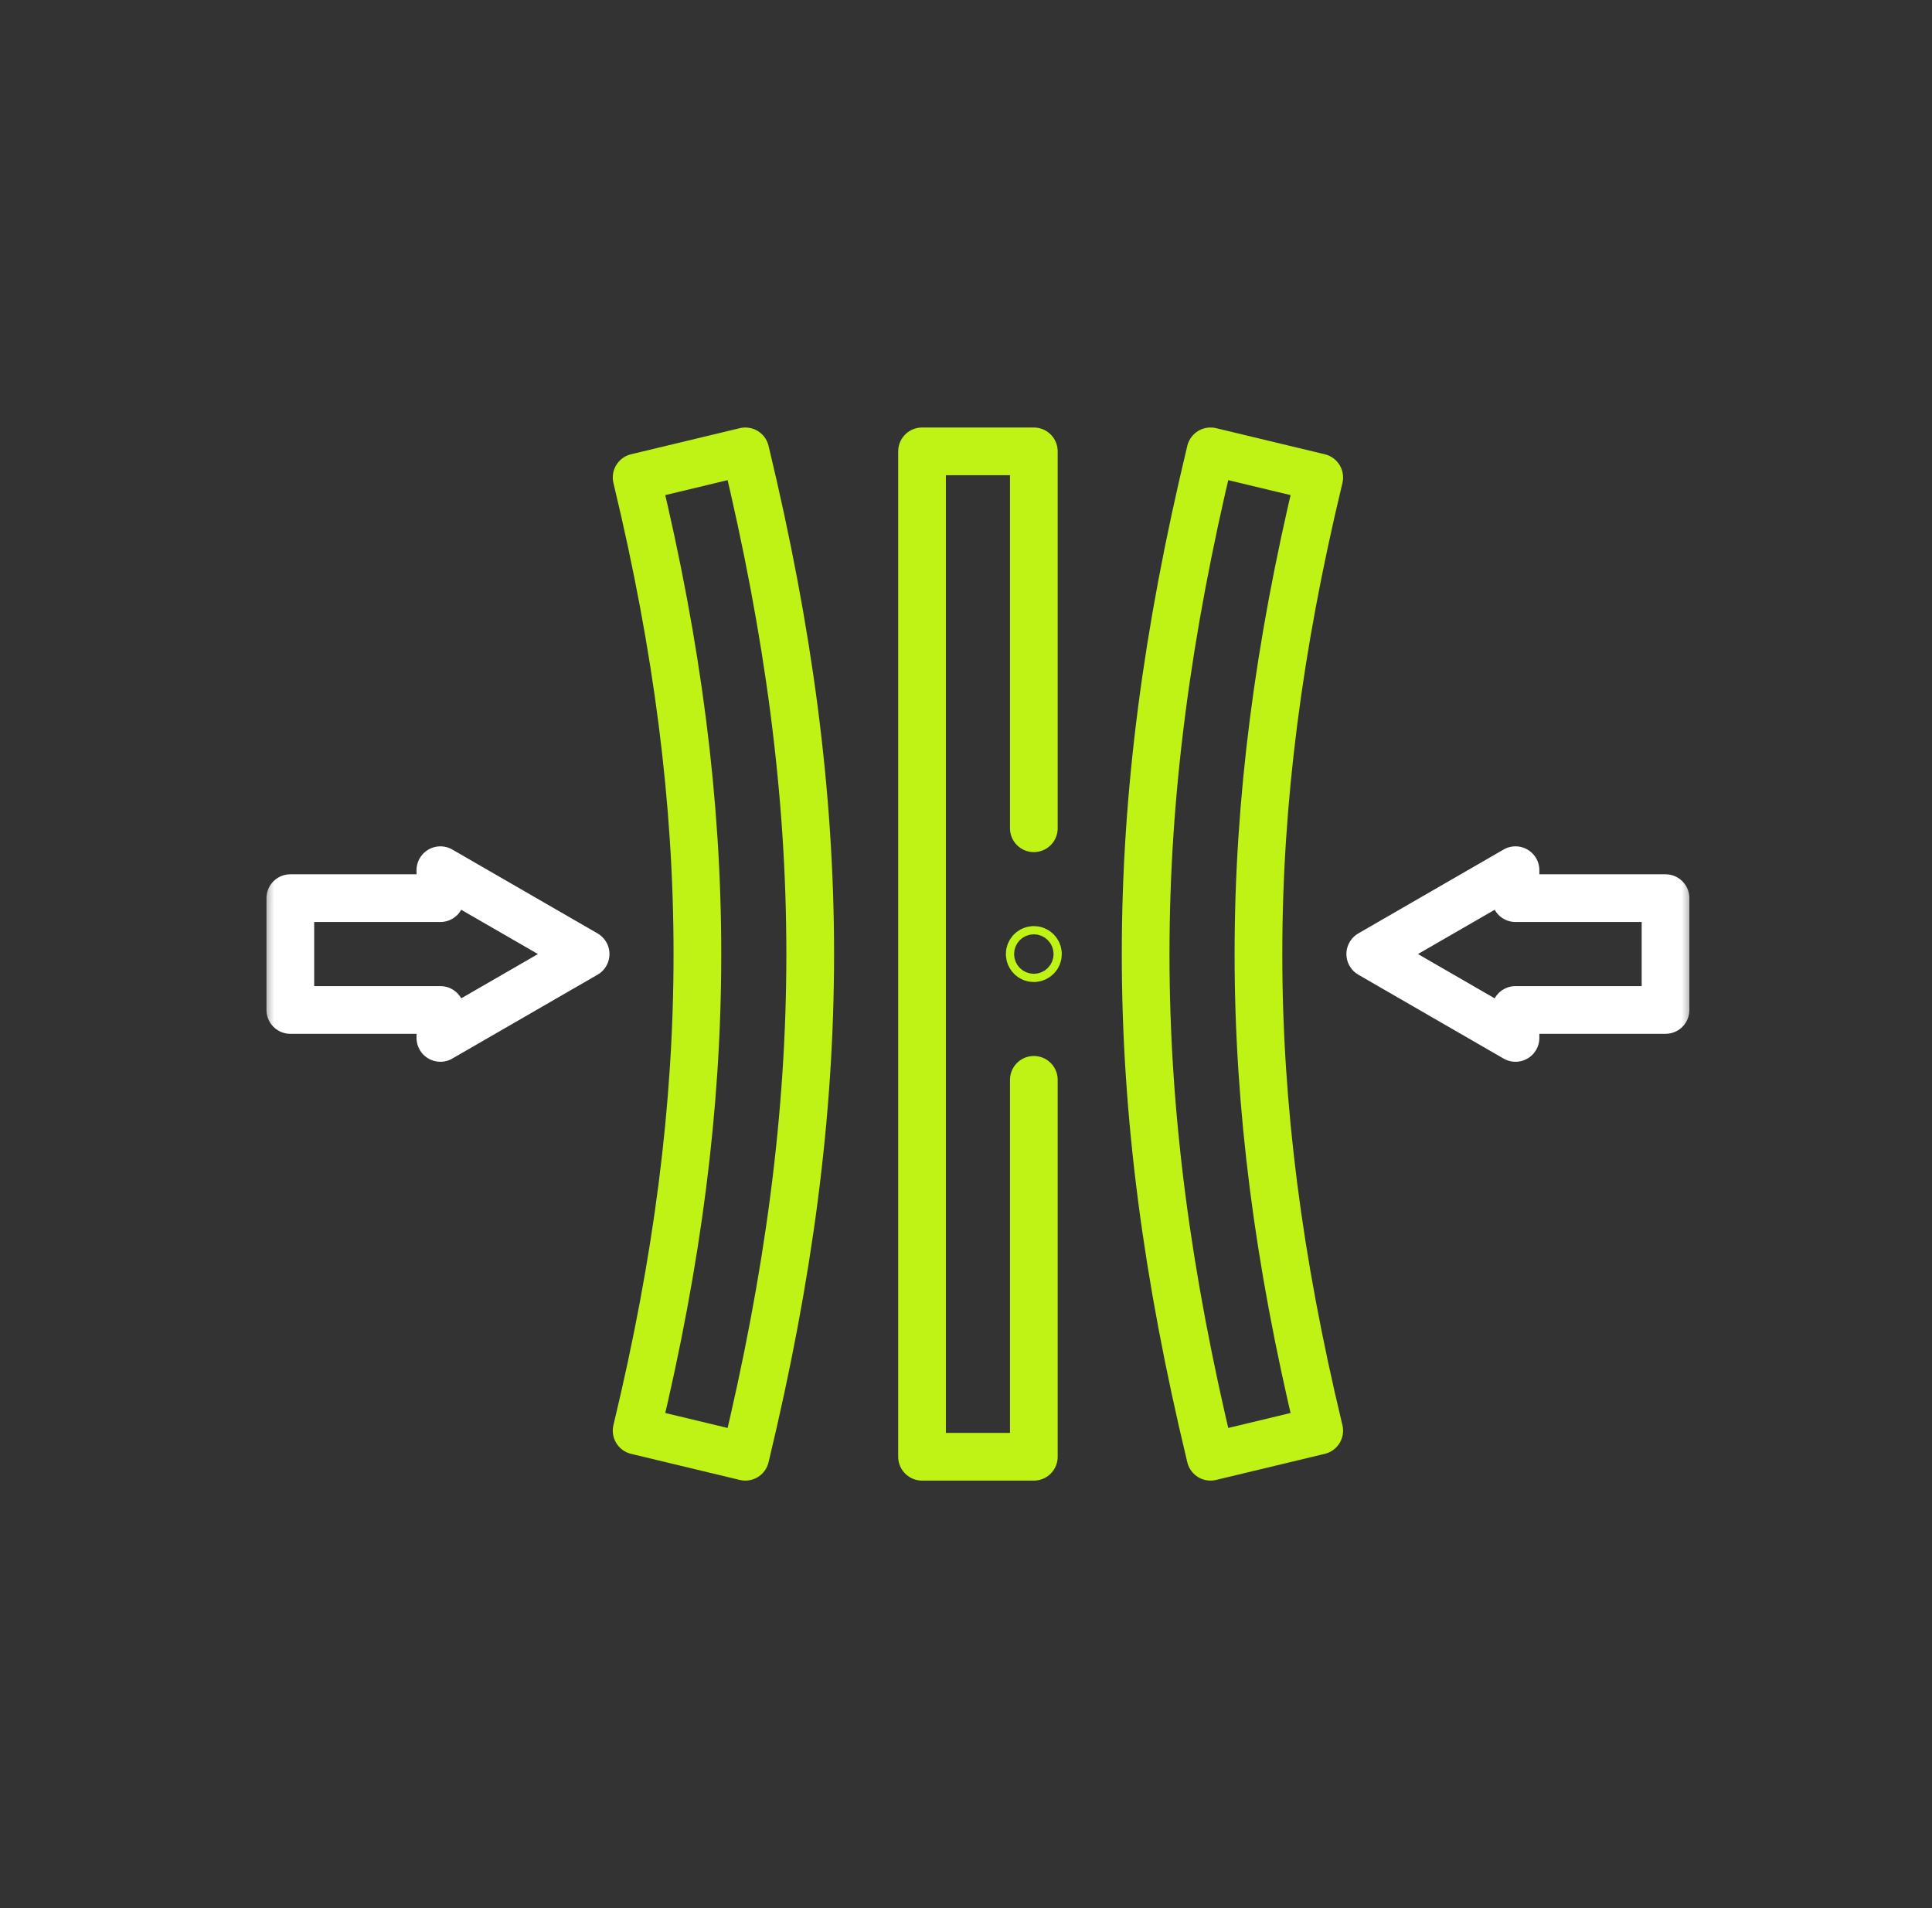 <svg width="81" height="80" viewBox="0 0 81 80" fill="none" xmlns="http://www.w3.org/2000/svg">
<rect x="0" y="0" width="81" height="80" fill="#333333" stroke="none"/>
<path d="M43.344 45.274V61.076H38.657V18.924H43.344V34.726" stroke="#BEF315" stroke-width="2" stroke-linecap="round" stroke-linejoin="round"/>
<mask id="mask0_4201_1351" style="mask-type:luminance" maskUnits="userSpaceOnUse" x="11" y="10" width="61" height="60">
<path d="M11 10H71V70H11V10Z" fill="white"/>
</mask>
<g mask="url(#mask0_4201_1351)">
<path d="M43.344 40.172C43.439 40.172 43.516 40.095 43.516 40C43.516 39.905 43.439 39.828 43.344 39.828C43.249 39.828 43.172 39.905 43.172 40C43.172 40.095 43.249 40.172 43.344 40.172Z" stroke="#BEF315" stroke-width="2"/>
<path d="M50.751 61.076L50.73 60.987C47.132 46.001 47.132 33.999 50.73 19.012L50.751 18.924L55.309 20.018L55.288 20.107C51.919 34.141 51.919 45.859 55.288 59.893L55.309 59.982L50.751 61.076Z" stroke="#BEF315" stroke-width="2" stroke-linejoin="round"/>
<path d="M31.249 61.076L26.691 59.982L26.712 59.893C30.081 45.859 30.081 34.141 26.712 20.107L26.691 20.018L31.249 18.924L31.27 19.012C34.868 33.999 34.868 46.001 31.27 60.988L31.249 61.076Z" stroke="#BEF315" stroke-width="2" stroke-linejoin="round"/>
<path d="M69.828 37.656V42.344H63.538V43.516L57.449 40L63.538 36.484V37.656H69.828Z" stroke="white" stroke-width="2" stroke-linecap="round" stroke-linejoin="round"/>
<path d="M12.172 37.656V42.344H18.463V43.516L24.552 40L18.463 36.484V37.656H12.172Z" stroke="white" stroke-width="2" stroke-linecap="round" stroke-linejoin="round"/>
</g>
</svg>
